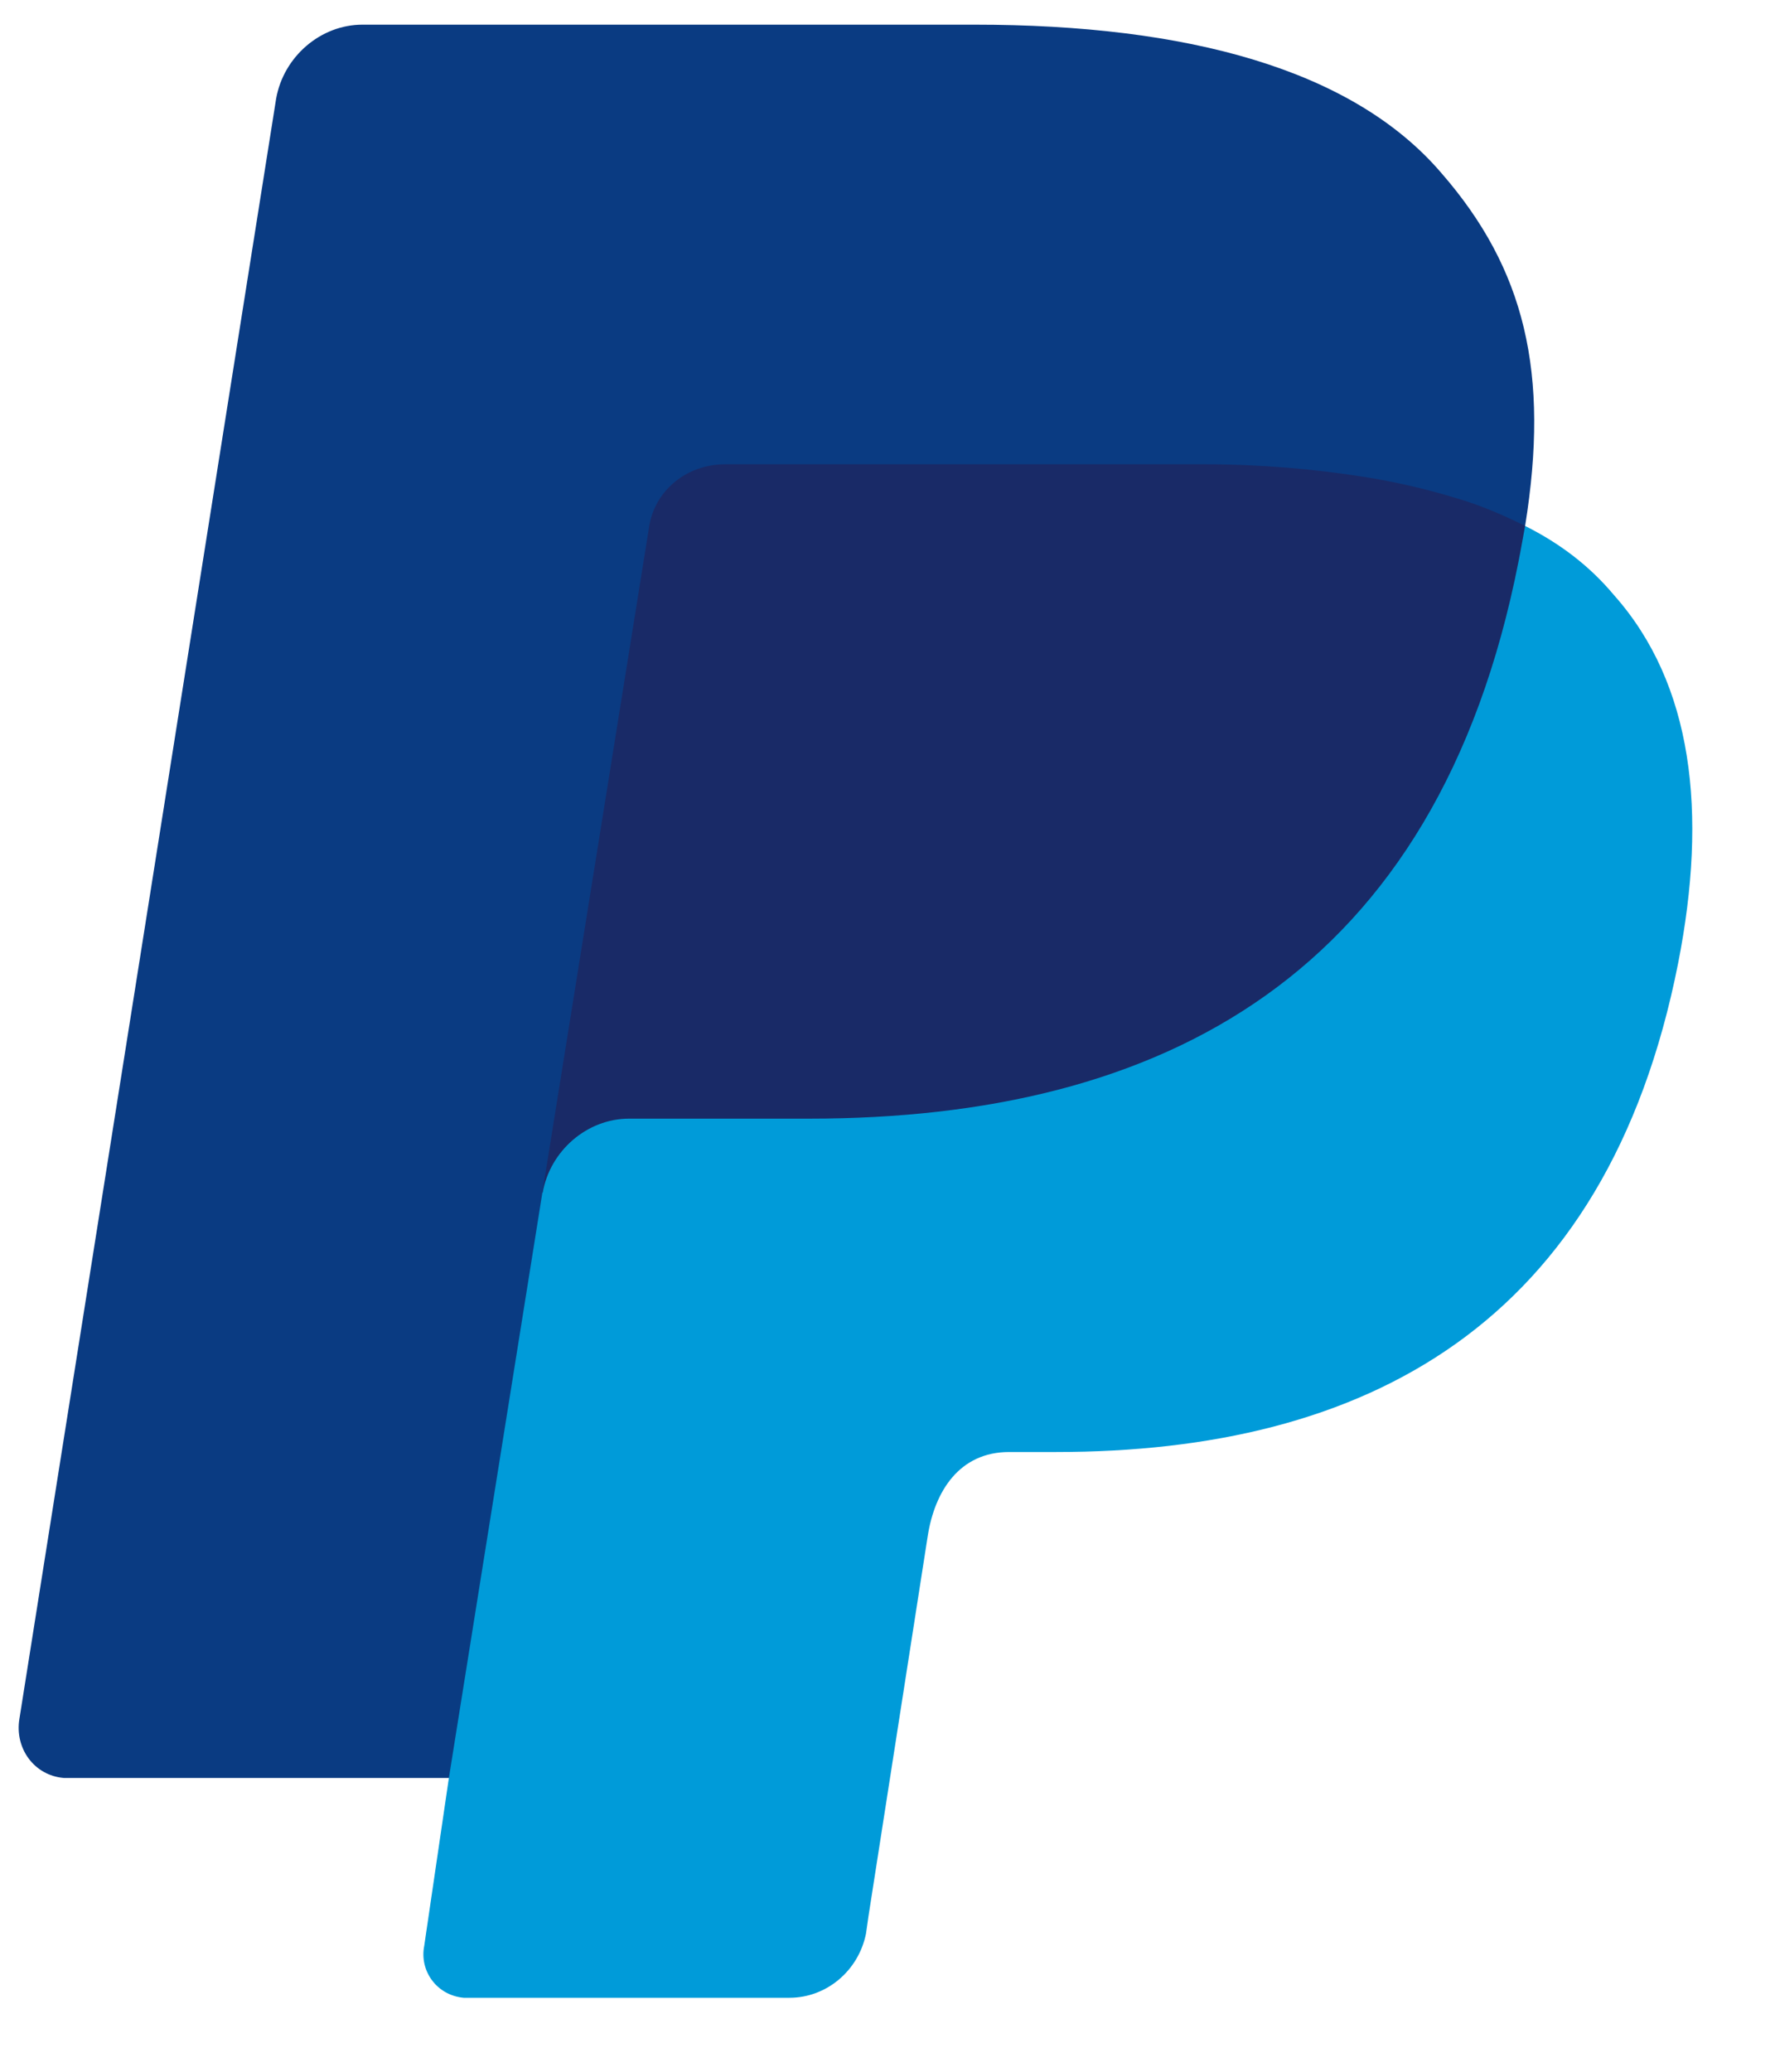 <svg width="18" height="21" viewBox="0 0 18 21" fill="none" xmlns="http://www.w3.org/2000/svg">
<path d="M15.466 5.331C15.466 5.331 14.996 5.582 14.971 5.707C14.17 9.912 11.786 11.066 8.207 11.066L6.379 11.037C5.929 11.037 5.313 11.664 5.238 12.09L4.293 17.589L4.552 18.022L4.302 19.724C4.252 19.975 4.427 20.225 4.702 20.25C4.727 20.25 4.752 20.25 4.777 20.25H8.006C8.382 20.25 8.707 19.975 8.782 19.599L8.807 19.424C8.807 19.424 9.407 15.575 9.408 15.569C9.479 15.117 9.728 14.718 10.234 14.718H10.71C13.839 14.718 16.292 13.441 17.018 9.762C17.318 8.235 17.168 6.933 16.367 6.032C16.116 5.732 15.816 5.507 15.466 5.331Z" fill="#009BD9"/>
<path d="M14.679 4.518C13.891 4.264 13.034 4.23 12.212 4.23H7.33C6.955 4.23 6.298 4.724 6.223 5.1L5.117 11.89L5.503 12.09C5.578 11.664 5.954 11.339 6.379 11.339H8.207C11.786 11.339 14.574 9.892 15.4 5.687C15.425 5.562 15.44 5.468 15.466 5.331C15.466 5.331 15.204 4.742 14.99 4.633C14.89 4.591 14.786 4.552 14.679 4.518Z" fill="#192A67"/>
<path d="M6.58 5.356C6.63 4.981 6.955 4.706 7.356 4.706H12.212C12.787 4.706 13.338 4.756 13.814 4.831C14.139 4.881 14.464 4.956 14.79 5.056C15.04 5.131 15.265 5.231 15.466 5.331C15.716 3.779 15.466 2.728 14.615 1.752C13.714 0.701 12.037 0.25 9.884 0.25H3.676C3.25 0.25 2.875 0.575 2.8 1.001L0.197 17.422C0.147 17.722 0.347 17.997 0.647 18.022C0.672 18.022 0.697 18.022 0.722 18.022H4.552L5.528 11.915L6.58 5.356Z" fill="#0A3B82"/>
</svg>
